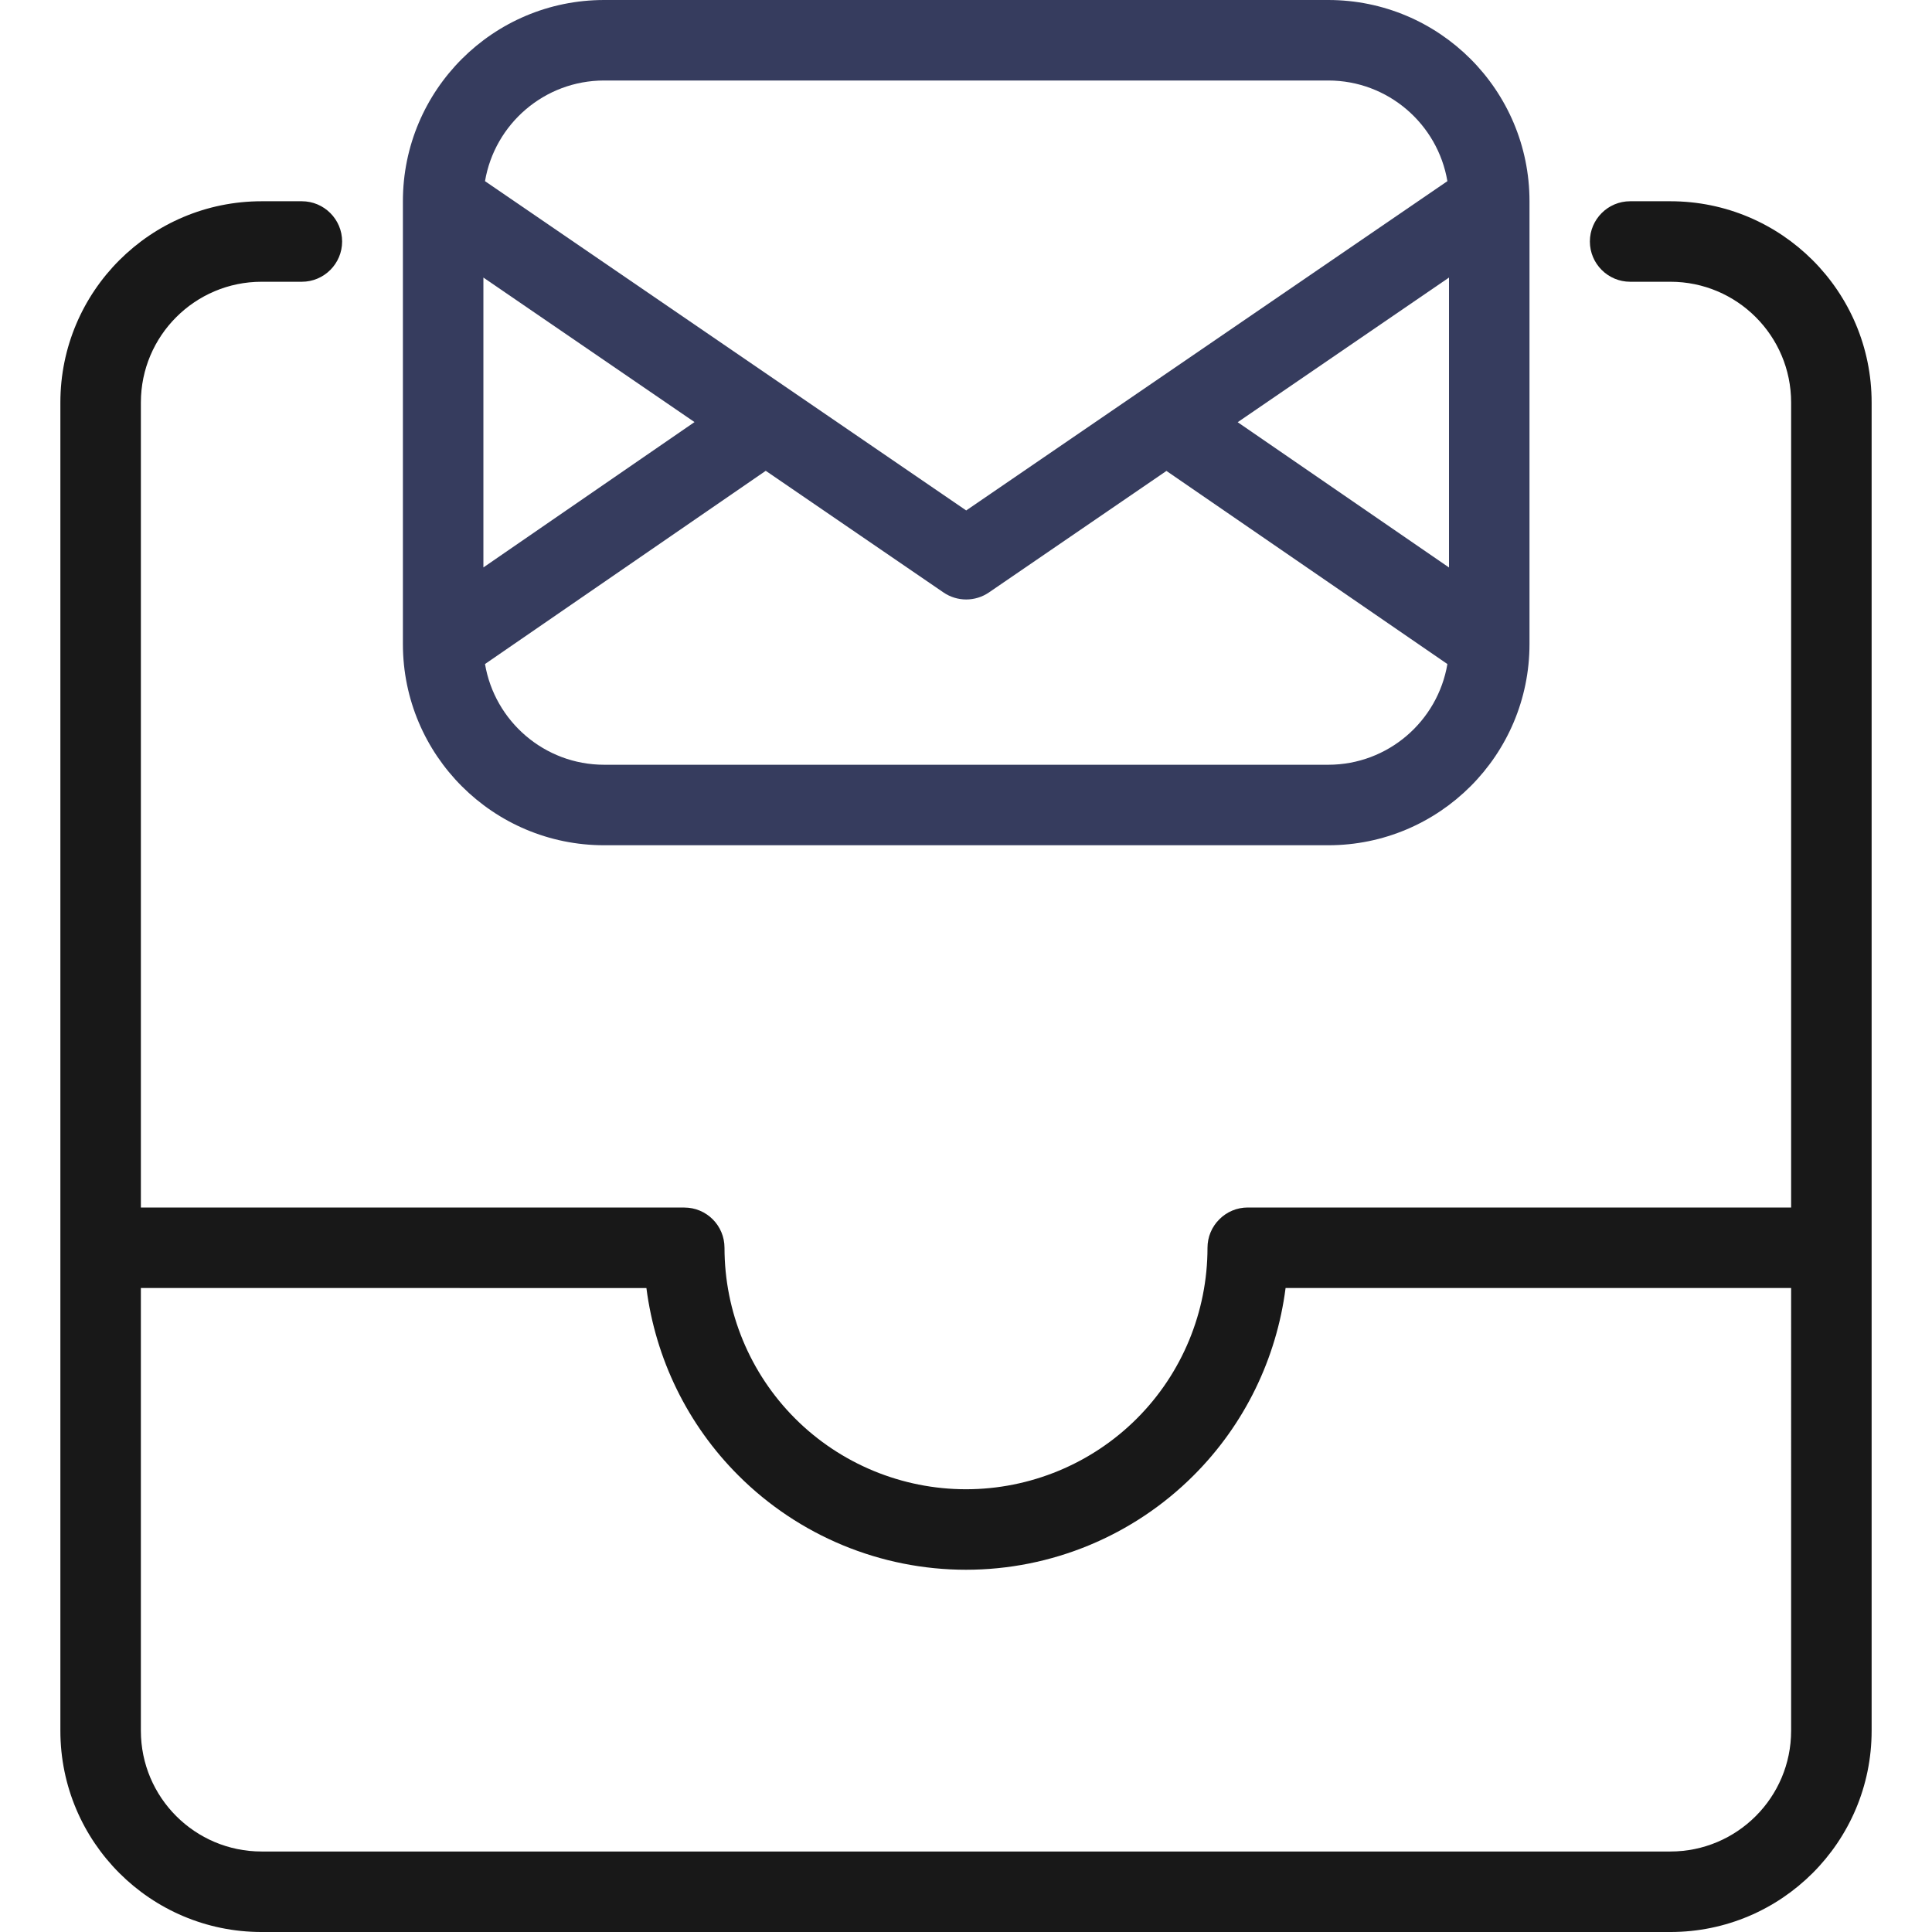 <svg clip-rule="evenodd" fill-rule="evenodd" stroke-linejoin="round" stroke-miterlimit="2" viewBox="0 0 96 96" xmlns="http://www.w3.org/2000/svg"><g transform="translate(-3652 -392)"><path d="m3728 402c0-5.523-4.48-10-10-10h-35.98c-5.52 0-10 4.477-10 10v22c0 5.523 4.48 10 10 10h35.98c5.52 0 10-4.477 10-10zm-37.95 13.394-13.95 9.601c.48 2.84 2.95 5.005 5.92 5.005h35.98c2.97 0 5.44-2.165 5.92-5.004l-13.96-9.596-8.82 6.038c-.68.466-1.58.466-2.26 0zm23.45-2.415 10.5 7.219v-14.406zm-37.48 7.216 10.49-7.222-10.49-7.181zm47.9-19.193-23.91 16.362-23.91-16.362c.48-2.839 2.95-5.002 5.92-5.002h35.98c2.97 0 5.44 2.163 5.92 5.002z" fill="#363c5e"/><path d="m3741 452h-27c-.53 0-1.04.211-1.41.586-.38.375-.59.884-.59 1.414 0 3.182-1.26 6.236-3.51 8.486s-5.31 3.514-8.49 3.514c-3.18 0-6.24-1.264-8.49-3.514s-3.51-5.302-3.51-8.484c0-1.104-.89-2-2-2l-27-.002v-40c0-3.314 2.69-6 6-6h2c1.1 0 2-.896 2-2s-.9-2-2-2h-2c-5.52 0-10 4.477-10 10v66c0 5.523 4.48 10 10 10h70c5.52 0 10-4.477 10-10v-66c0-5.523-4.48-10-10-10h-2c-1.1 0-2 .896-2 2s.9 2 2 2h2c3.31 0 6 2.686 6 6zm0 4h-25.12c-.45 3.506-2.04 6.789-4.57 9.314-3 3-7.07 4.686-11.31 4.686-4.24 0-8.31-1.686-11.31-4.686-2.53-2.525-4.12-5.807-4.57-9.312l-25.12-.002v22c0 3.314 2.69 6 6 6h70c3.31 0 6-2.686 6-6z" fill="#181818"/></g></svg>